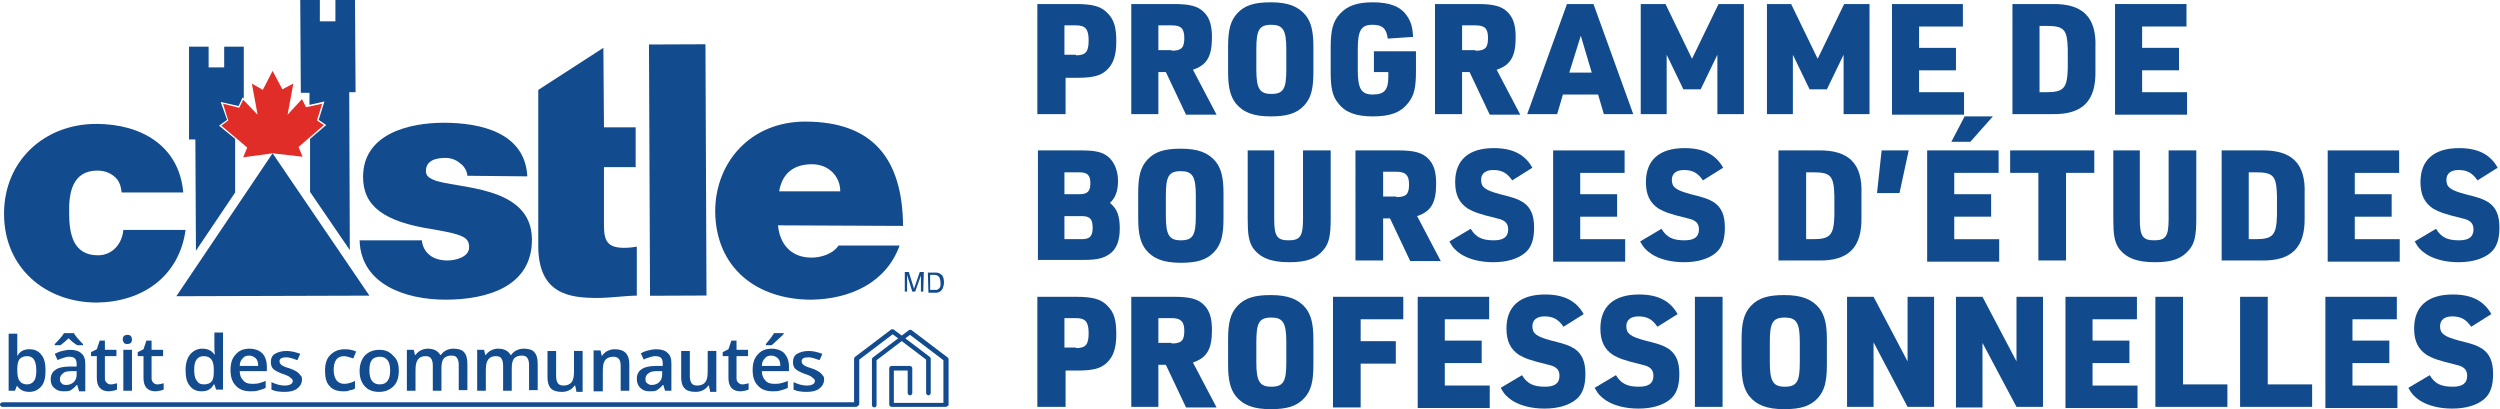 <?xml version="1.0" encoding="utf-8"?>
<!-- Generator: Adobe Illustrator 27.8.0, SVG Export Plug-In . SVG Version: 6.00 Build 0)  -->
<svg version="1.1" id="Layer_1" xmlns="http://www.w3.org/2000/svg" xmlns:xlink="http://www.w3.org/1999/xlink" x="0px" y="0px"
	 viewBox="0 0 433.8 71" style="enable-background:new 0 0 433.8 71;" xml:space="preserve">
<style type="text/css">
	.st0{fill:#114B8D;}
	.st1{fill:#124B8E;}
	.st2{fill:#E02D28;}
</style>
<g>
	<g>
		<path class="st0" d="M184.7,19.8H180V0.7h6.7c2.9,0,4.4,0.4,5.5,1.6c1.1,1.1,1.5,2.4,1.5,4.9c0,2.4-0.5,3.9-1.7,5
			c-1.1,1-2.5,1.3-5.2,1.3h-1.9V19.8z M186.7,9.6c1.7,0,2.2-0.6,2.2-2.6s-0.6-2.6-2.2-2.6h-2v5.1H186.7z"/>
		<path class="st0" d="M201.1,19.8h-4.8V0.7h7.5c2.7,0,4.1,0.4,5.1,1.4c1,1,1.4,2.3,1.4,4.4c0,3.3-0.9,4.8-3.3,5.6l4.1,7.8h-5.3
			l-3.5-7.4h-1.3V19.8z M203.3,8.8c1.7,0,2.2-0.5,2.2-2.2s-0.6-2.2-2.2-2.2H201v4.3H203.3z"/>
		<path class="st0" d="M213.1,8.1c0-2.9,0.4-4.5,1.6-5.8c1.3-1.4,3-1.9,5.8-1.9c3,0,4.8,0.7,6.1,2.3c0.9,1.2,1.3,2.7,1.3,5.4v4.4
			c0,2.9-0.4,4.5-1.6,5.8c-1.3,1.4-3,1.9-5.8,1.9c-3,0-4.8-0.7-6.1-2.3c-0.9-1.2-1.3-2.7-1.3-5.4V8.1z M223.2,8.5
			c0-3.3-0.6-4.2-2.6-4.2c-2.1,0-2.6,0.9-2.6,4.2v3.6c0,3.3,0.6,4.2,2.6,4.2c2.1,0,2.6-0.9,2.6-4.2V8.5z"/>
		<path class="st0" d="M238.5,8.9h7.2v3.4c0,2.9-0.3,4.2-1.3,5.5c-1.3,1.7-3.1,2.4-6.2,2.4c-2.9,0-4.8-0.7-6-2.3
			c-1-1.2-1.3-2.7-1.3-5.4V8.2c0-3,0.4-4.5,1.6-5.8c1.3-1.4,3-2,5.7-2c2.9,0,4.8,0.7,5.9,2.3c0.7,1,1,1.9,1.1,3.7l-4.4,0.3
			c-0.2-1.7-0.9-2.4-2.6-2.4c-2,0-2.6,0.9-2.6,4.3v3.5c0,3.3,0.6,4.3,2.6,4.3c2,0,2.7-0.8,2.7-3v-0.9h-2.5V8.9z"/>
		<path class="st0" d="M253.7,19.8H249V0.7h7.5c2.7,0,4.1,0.4,5.1,1.4c1,1,1.4,2.3,1.4,4.4c0,3.3-0.9,4.8-3.3,5.6l4.1,7.8h-5.3
			l-3.5-7.4h-1.3V19.8z M256,8.8c1.7,0,2.2-0.5,2.2-2.2s-0.6-2.2-2.2-2.2h-2.3v4.3H256z"/>
		<path class="st0" d="M271.2,16.4l-1,3.4H265l6.9-19.1h4.6l6.9,19.1h-5.1l-1-3.4H271.2z M274.3,6.2l-2,6.4h3.9L274.3,6.2z"/>
		<path class="st0" d="M284.6,0.7h4.4l4.6,9.5l4.6-9.5h4.4v19.1H298V9.5l-2.9,6h-3l-2.9-6v10.3h-4.5V0.7z"/>
		<path class="st0" d="M306.4,0.7h4.4l4.6,9.5l4.6-9.5h4.4v19.1h-4.5V9.5l-2.9,6h-3l-2.9-6v10.3h-4.5V0.7z"/>
		<path class="st0" d="M328.2,0.7h12.4v3.9H333v3.7h6.4v3.9H333V16h7.8v3.9h-12.5V0.7z"/>
		<path class="st0" d="M349.2,0.7h6.9c5.3-0.1,7.7,2.3,7.5,7.5v4.1c0.1,5.2-2.2,7.6-7.5,7.5h-6.9V0.7z M355.1,16
			c3,0,3.6-0.7,3.7-4.1V8.6c-0.1-3.5-0.6-4.1-3.7-4.1h-1.2V16H355.1z"/>
		<path class="st0" d="M367,0.7h12.4v3.9h-7.7v3.7h6.4v3.9h-6.4V16h7.8v3.9H367V0.7z"/>
		<path class="st0" d="M180,26.1h7.7c2.4,0,3.7,0.3,4.7,1.2c1,0.9,1.6,2.4,1.6,4.1c0,1.8-0.5,3-1.4,3.8c1.3,1.1,1.7,2.3,1.7,4.5
			c0,2.1-0.6,3.6-1.8,4.4c-1,0.7-2.1,1-4.4,1h-8V26.1z M187.3,33.7c1.4,0,1.9-0.5,1.9-1.9c0-1.4-0.5-1.9-1.9-1.9h-2.6v3.8H187.3z
			 M187.7,41.5c1.4,0,1.9-0.5,1.9-2c0-1.5-0.5-2-1.9-2h-3v4H187.7z"/>
		<path class="st0" d="M197.5,33.5c0-2.9,0.4-4.5,1.6-5.8c1.3-1.4,3-1.9,5.8-1.9c3,0,4.8,0.7,6.1,2.3c0.9,1.2,1.3,2.7,1.3,5.4v4.4
			c0,2.9-0.4,4.5-1.6,5.8c-1.3,1.4-3,1.9-5.8,1.9c-3,0-4.8-0.7-6.1-2.3c-0.9-1.2-1.3-2.7-1.3-5.4V33.5z M207.5,33.9
			c0-3.3-0.6-4.2-2.6-4.2c-2.1,0-2.6,0.9-2.6,4.2v3.6c0,3.3,0.6,4.2,2.6,4.2c2.1,0,2.6-0.9,2.6-4.2V33.9z"/>
		<path class="st0" d="M221.1,26.1V38c0,3,0.5,3.7,2.5,3.7c2,0,2.5-0.7,2.5-3.7V26.1h4.8V38c0,2.9-0.3,4.2-1.2,5.3
			c-1.3,1.6-3,2.2-6,2.2c-3.2,0-5.1-0.8-6.3-2.5c-0.7-1.1-0.9-2.3-0.9-5V26.1H221.1z"/>
		<path class="st0" d="M240,45.2h-4.8V26.1h7.5c2.7,0,4.1,0.4,5.1,1.4c1,1,1.4,2.3,1.4,4.4c0,3.3-0.9,4.8-3.3,5.6l4.1,7.8h-5.3
			l-3.5-7.4H240V45.2z M242.3,34.2c1.7,0,2.2-0.5,2.2-2.2c0-1.6-0.6-2.2-2.2-2.2h-2.3v4.3H242.3z"/>
		<path class="st0" d="M255.2,39.7c0.9,1.5,2,2,4,2c1.7,0,2.5-0.6,2.5-1.9c0-1-0.5-1.6-1.9-1.9c-3.3-0.8-4-1.1-5.1-1.7
			c-1.5-1-2.2-2.4-2.2-4.6c0-3.8,2.3-5.9,6.7-5.9c3.3,0,5.4,1.1,6.7,3.4l-3.5,2.2c-0.9-1.3-1.8-1.8-3.3-1.8c-1.3,0-2.1,0.6-2.1,1.7
			c0,1.3,0.7,1.8,3.3,2.5c2.4,0.6,3,0.8,4,1.4c1.3,0.9,1.9,2.2,1.9,4.4c0,2.1-0.5,3.5-1.6,4.4c-1.2,1-3.1,1.6-5.5,1.6
			c-2.2,0-4.2-0.5-5.6-1.4c-0.9-0.6-1.4-1.1-2-2.2L255.2,39.7z"/>
		<path class="st0" d="M269.5,26.1h12.4V30h-7.7v3.7h6.4v3.9h-6.4v3.9h7.8v3.9h-12.5V26.1z"/>
		<path class="st0" d="M288.3,39.7c0.9,1.5,2,2,4,2c1.7,0,2.5-0.6,2.5-1.9c0-1-0.5-1.6-1.9-1.9c-3.3-0.8-4-1.1-5.1-1.7
			c-1.5-1-2.2-2.4-2.2-4.6c0-3.8,2.3-5.9,6.7-5.9c3.3,0,5.4,1.1,6.7,3.4l-3.5,2.2c-0.9-1.3-1.8-1.8-3.3-1.8c-1.3,0-2.1,0.6-2.1,1.7
			c0,1.3,0.7,1.8,3.3,2.5c2.4,0.6,3,0.8,4,1.4c1.3,0.9,1.9,2.2,1.9,4.4c0,2.1-0.5,3.5-1.6,4.4c-1.2,1-3.1,1.6-5.5,1.6
			c-2.2,0-4.2-0.5-5.6-1.4c-0.9-0.6-1.4-1.1-2-2.2L288.3,39.7z"/>
		<path class="st0" d="M308.6,26.1h6.9c5.3-0.1,7.7,2.3,7.5,7.5v4.1c0.1,5.2-2.2,7.6-7.5,7.5h-6.9V26.1z M314.6,41.5
			c3,0,3.6-0.7,3.7-4.1V34c-0.1-3.5-0.6-4.1-3.7-4.1h-1.2v11.6H314.6z"/>
		<path class="st0" d="M326.5,26.1h4.7l-1.6,7.4h-3.9L326.5,26.1z"/>
		<path class="st0" d="M334.4,26.1h12.4V30h-7.7v3.7h6.4v3.9h-6.4v3.9h7.8v3.9h-12.5V26.1z M340.9,20.2h4.9l-3.9,4.4h-3.3
			L340.9,20.2z"/>
		<path class="st0" d="M353.7,30h-4.9v-3.9h14.6V30h-4.9v15.2h-4.8V30z"/>
		<path class="st0" d="M371.3,26.1V38c0,3,0.5,3.7,2.5,3.7c2,0,2.5-0.7,2.5-3.7V26.1h4.8V38c0,2.9-0.3,4.2-1.2,5.3
			c-1.3,1.6-3,2.2-6,2.2c-3.2,0-5.1-0.8-6.3-2.5c-0.7-1.1-0.9-2.3-0.9-5V26.1H371.3z"/>
		<path class="st0" d="M385.5,26.1h6.9c5.3-0.1,7.7,2.3,7.5,7.5v4.1c0.1,5.2-2.2,7.6-7.5,7.5h-6.9V26.1z M391.4,41.5
			c3,0,3.6-0.7,3.7-4.1V34c-0.1-3.5-0.6-4.1-3.7-4.1h-1.2v11.6H391.4z"/>
		<path class="st0" d="M403.9,26.1h12.4V30h-7.7v3.7h6.4v3.9h-6.4v3.9h7.8v3.9h-12.5V26.1z"/>
		<path class="st0" d="M422.7,39.7c0.9,1.5,2,2,4,2c1.7,0,2.5-0.6,2.5-1.9c0-1-0.5-1.6-1.9-1.9c-3.3-0.8-4-1.1-5.1-1.7
			c-1.5-1-2.2-2.4-2.2-4.6c0-3.8,2.3-5.9,6.7-5.9c3.3,0,5.4,1.1,6.7,3.4l-3.5,2.2c-0.9-1.3-1.8-1.8-3.3-1.8c-1.3,0-2.1,0.6-2.1,1.7
			c0,1.3,0.7,1.8,3.3,2.5c2.4,0.6,3,0.8,4,1.4c1.3,0.9,1.9,2.2,1.9,4.4c0,2.1-0.5,3.5-1.6,4.4c-1.2,1-3.1,1.6-5.5,1.6
			c-2.2,0-4.2-0.5-5.6-1.4c-0.9-0.6-1.4-1.1-2-2.2L422.7,39.7z"/>
		<path class="st0" d="M184.7,70.6H180V51.5h6.7c2.9,0,4.4,0.4,5.5,1.6c1.1,1.1,1.5,2.4,1.5,4.9c0,2.4-0.5,3.9-1.7,5
			c-1.1,1-2.5,1.3-5.2,1.3h-1.9V70.6z M186.7,60.4c1.7,0,2.2-0.6,2.2-2.6s-0.6-2.6-2.2-2.6h-2v5.1H186.7z"/>
		<path class="st0" d="M201.1,70.6h-4.8V51.5h7.5c2.7,0,4.1,0.4,5.1,1.4c1,1,1.4,2.3,1.4,4.4c0,3.3-0.9,4.8-3.3,5.6l4.1,7.8h-5.3
			l-3.5-7.4h-1.3V70.6z M203.3,59.6c1.7,0,2.2-0.5,2.2-2.2c0-1.6-0.6-2.2-2.2-2.2H201v4.3H203.3z"/>
		<path class="st0" d="M213.1,58.9c0-2.9,0.4-4.5,1.6-5.8c1.3-1.4,3-1.9,5.8-1.9c3,0,4.8,0.7,6.1,2.3c0.9,1.2,1.3,2.7,1.3,5.4v4.4
			c0,2.9-0.4,4.5-1.6,5.8c-1.3,1.4-3,1.9-5.8,1.9c-3,0-4.8-0.7-6.1-2.3c-0.9-1.2-1.3-2.7-1.3-5.4V58.9z M223.2,59.3
			c0-3.3-0.6-4.2-2.6-4.2c-2.1,0-2.6,0.9-2.6,4.2v3.6c0,3.3,0.6,4.2,2.6,4.2c2.1,0,2.6-0.9,2.6-4.2V59.3z"/>
		<path class="st0" d="M231.4,51.5h12.1v3.9h-7.4v3.8h6.1v3.9h-6.1v7.6h-4.8V51.5z"/>
		<path class="st0" d="M246,51.5h12.4v3.9h-7.7v3.7h6.4v3.9h-6.4v3.9h7.8v3.9H246V51.5z"/>
		<path class="st0" d="M264.1,65.1c0.9,1.5,2,2,4,2c1.7,0,2.5-0.6,2.5-1.9c0-1-0.5-1.6-1.9-1.9c-3.3-0.8-4-1.1-5.1-1.7
			c-1.5-1-2.2-2.4-2.2-4.6c0-3.8,2.3-5.9,6.7-5.9c3.3,0,5.4,1.1,6.7,3.4l-3.5,2.2c-0.9-1.3-1.8-1.8-3.3-1.8c-1.3,0-2.1,0.6-2.1,1.7
			c0,1.3,0.7,1.8,3.3,2.5c2.4,0.6,3,0.8,4,1.4c1.3,0.9,1.9,2.2,1.9,4.4c0,2.1-0.5,3.5-1.6,4.4c-1.2,1-3.1,1.6-5.5,1.6
			c-2.2,0-4.2-0.5-5.6-1.4c-0.9-0.6-1.4-1.1-2-2.2L264.1,65.1z"/>
		<path class="st0" d="M280.4,65.1c0.9,1.5,2,2,4,2c1.7,0,2.5-0.6,2.5-1.9c0-1-0.5-1.6-1.9-1.9c-3.3-0.8-4-1.1-5.1-1.7
			c-1.5-1-2.2-2.4-2.2-4.6c0-3.8,2.3-5.9,6.7-5.9c3.3,0,5.4,1.1,6.7,3.4l-3.5,2.2c-0.9-1.3-1.8-1.8-3.3-1.8c-1.3,0-2.1,0.6-2.1,1.7
			c0,1.3,0.7,1.8,3.3,2.5c2.4,0.6,3,0.8,4,1.4c1.3,0.9,1.9,2.2,1.9,4.4c0,2.1-0.5,3.5-1.6,4.4c-1.2,1-3.1,1.6-5.5,1.6
			c-2.2,0-4.2-0.5-5.6-1.4c-0.9-0.6-1.4-1.1-2-2.2L280.4,65.1z"/>
		<path class="st0" d="M294.1,51.5h4.8v19.1h-4.8V51.5z"/>
		<path class="st0" d="M302.2,58.9c0-2.9,0.4-4.5,1.6-5.8c1.3-1.4,3-1.9,5.8-1.9c3,0,4.8,0.7,6.1,2.3c0.9,1.2,1.3,2.7,1.3,5.4v4.4
			c0,2.9-0.4,4.5-1.6,5.8c-1.3,1.4-3,1.9-5.8,1.9c-3,0-4.8-0.7-6.1-2.3c-0.9-1.2-1.3-2.7-1.3-5.4V58.9z M312.3,59.3
			c0-3.3-0.6-4.2-2.6-4.2c-2.1,0-2.6,0.9-2.6,4.2v3.6c0,3.3,0.6,4.2,2.6,4.2c2.1,0,2.6-0.9,2.6-4.2V59.3z"/>
		<path class="st0" d="M320.5,51.5h4.6l5.9,11.2V51.5h4.6v19.1h-4.6l-5.9-11.2v11.2h-4.6V51.5z"/>
		<path class="st0" d="M339.4,51.5h4.6l5.9,11.2V51.5h4.6v19.1h-4.6L344,59.5v11.2h-4.6V51.5z"/>
		<path class="st0" d="M358.4,51.5h12.4v3.9h-7.7v3.7h6.4v3.9h-6.4v3.9h7.8v3.9h-12.5V51.5z"/>
		<path class="st0" d="M374,51.5h4.8v15.2h7.7v3.9H374V51.5z"/>
		<path class="st0" d="M388.7,51.5h4.8v15.2h7.7v3.9h-12.5V51.5z"/>
		<path class="st0" d="M403.5,51.5h12.4v3.9h-7.7v3.7h6.4v3.9h-6.4v3.9h7.8v3.9h-12.5V51.5z"/>
		<path class="st0" d="M421.6,65.1c0.9,1.5,2,2,4,2c1.7,0,2.5-0.6,2.5-1.9c0-1-0.5-1.6-1.9-1.9c-3.3-0.8-4-1.1-5.1-1.7
			c-1.5-1-2.2-2.4-2.2-4.6c0-3.8,2.3-5.9,6.7-5.9c3.3,0,5.4,1.1,6.7,3.4l-3.5,2.2c-0.9-1.3-1.8-1.8-3.3-1.8c-1.3,0-2.1,0.6-2.1,1.7
			c0,1.3,0.7,1.8,3.3,2.5c2.4,0.6,3,0.8,4,1.4c1.3,0.9,1.9,2.2,1.9,4.4c0,2.1-0.5,3.5-1.6,4.4c-1.2,1-3.1,1.6-5.5,1.6
			c-2.2,0-4.2-0.5-5.6-1.4c-0.9-0.6-1.4-1.1-2-2.2L421.6,65.1z"/>
	</g>
	<g>
		<g>
			<g>
				<path class="st1" d="M5.1,60.6c0.9,0,1.6,0.3,2.1,1c0.5,0.6,0.7,1.5,0.7,2.7c0,1.2-0.2,2.1-0.7,2.7c-0.5,0.6-1.2,1-2.1,1
					c-0.9,0-1.6-0.3-2.1-1H2.9l-0.3,0.8H1.5v-9.9H3v2.4c0,0.2,0,0.4,0,0.8c0,0.3,0,0.6,0,0.7H3C3.4,61,4.1,60.6,5.1,60.6z M4.7,61.8
					c-0.6,0-1,0.2-1.3,0.5c-0.3,0.4-0.4,1-0.4,1.8v0.1c0,0.9,0.1,1.5,0.4,1.9c0.3,0.4,0.7,0.6,1.3,0.6c0.5,0,0.9-0.2,1.2-0.6
					c0.3-0.4,0.4-1,0.4-1.8C6.3,62.6,5.8,61.8,4.7,61.8z"/>
				<path class="st1" d="M13.7,67.8l-0.3-1h-0.1c-0.3,0.4-0.7,0.7-1,0.9c-0.3,0.2-0.8,0.2-1.3,0.2c-0.7,0-1.2-0.2-1.6-0.6
					C9,67,8.8,66.5,8.8,65.8c0-0.7,0.3-1.3,0.8-1.6c0.5-0.4,1.4-0.6,2.5-0.6l1.2,0v-0.4c0-0.5-0.1-0.8-0.3-1c-0.2-0.2-0.5-0.3-1-0.3
					c-0.4,0-0.7,0.1-1,0.2c-0.3,0.1-0.7,0.2-1,0.4l-0.5-1.1c0.4-0.2,0.8-0.4,1.3-0.5c0.5-0.1,0.9-0.2,1.3-0.2c0.9,0,1.6,0.2,2,0.6
					c0.5,0.4,0.7,1,0.7,1.8v4.8H13.7z M13.4,59.9c-0.5-0.3-1-0.7-1.5-1.2c-0.4,0.4-0.9,0.8-1.4,1.2h-1v-0.2c0.8-0.8,1.4-1.5,1.6-1.9
					h1.7c0.3,0.5,0.8,1.1,1.6,1.9v0.2H13.4z M11.5,66.8c0.5,0,1-0.2,1.3-0.5c0.3-0.3,0.5-0.7,0.5-1.3v-0.6l-0.9,0
					c-0.7,0-1.2,0.1-1.5,0.4s-0.5,0.5-0.5,1c0,0.3,0.1,0.6,0.3,0.7C10.8,66.7,11.1,66.8,11.5,66.8z"/>
				<path class="st1" d="M19.2,66.7c0.4,0,0.7-0.1,1.1-0.2v1.1c-0.2,0.1-0.4,0.1-0.6,0.2c-0.3,0-0.5,0.1-0.8,0.1
					c-1.4,0-2.1-0.8-2.1-2.3v-3.8h-1v-0.7l1-0.5l0.5-1.5h0.9v1.6h2v1.1h-2v3.8c0,0.4,0.1,0.6,0.3,0.8C18.7,66.6,18.9,66.7,19.2,66.7
					z"/>
				<path class="st1" d="M21.3,58.9c0-0.3,0.1-0.5,0.2-0.6c0.1-0.1,0.4-0.2,0.6-0.2c0.3,0,0.5,0.1,0.6,0.2c0.1,0.1,0.2,0.4,0.2,0.6
					c0,0.3-0.1,0.5-0.2,0.6c-0.1,0.1-0.4,0.2-0.6,0.2c-0.3,0-0.5-0.1-0.6-0.2C21.4,59.3,21.3,59.1,21.3,58.9z M22.9,67.8h-1.5v-7.1
					h1.5V67.8z"/>
				<path class="st1" d="M27.3,66.7c0.4,0,0.7-0.1,1.1-0.2v1.1c-0.2,0.1-0.4,0.1-0.6,0.2c-0.3,0-0.5,0.1-0.8,0.1
					c-1.4,0-2.1-0.8-2.1-2.3v-3.8h-1v-0.7l1-0.5l0.5-1.5h0.9v1.6h2v1.1h-2v3.8c0,0.4,0.1,0.6,0.3,0.8C26.8,66.6,27,66.7,27.3,66.7z"
					/>
				<path class="st1" d="M35,67.9c-0.9,0-1.6-0.3-2.1-1c-0.5-0.6-0.7-1.5-0.7-2.7c0-1.2,0.3-2.1,0.8-2.7c0.5-0.6,1.2-1,2.1-1
					c0.9,0,1.6,0.3,2.1,1h0.1c-0.1-0.5-0.1-0.9-0.1-1.2v-2.6h1.5v9.9h-1.2l-0.3-0.9h-0.1C36.6,67.6,35.9,67.9,35,67.9z M35.4,66.7
					c0.6,0,1.1-0.2,1.3-0.5c0.3-0.3,0.4-0.9,0.4-1.7v-0.2c0-0.9-0.1-1.5-0.4-1.9c-0.3-0.4-0.7-0.6-1.4-0.6c-0.5,0-0.9,0.2-1.2,0.6
					c-0.3,0.4-0.4,1-0.4,1.8c0,0.8,0.1,1.4,0.4,1.8C34.4,66.5,34.8,66.7,35.4,66.7z"/>
				<path class="st1" d="M43.5,67.9c-1.1,0-2-0.3-2.6-1c-0.6-0.6-0.9-1.5-0.9-2.7c0-1.2,0.3-2.1,0.9-2.7c0.6-0.7,1.4-1,2.4-1
					c0.9,0,1.7,0.3,2.2,0.8s0.8,1.3,0.8,2.3v0.8h-4.7c0,0.7,0.2,1.2,0.6,1.6c0.3,0.4,0.8,0.6,1.5,0.6c0.4,0,0.8,0,1.2-0.1
					c0.4-0.1,0.7-0.2,1.2-0.4v1.2c-0.4,0.2-0.7,0.3-1.1,0.4C44.4,67.9,44,67.9,43.5,67.9z M43.2,61.7c-0.5,0-0.9,0.2-1.1,0.5
					c-0.3,0.3-0.5,0.7-0.5,1.3h3.2c0-0.6-0.1-1-0.4-1.3C44.1,61.9,43.7,61.7,43.2,61.7z"/>
				<path class="st1" d="M52.4,65.8c0,0.7-0.3,1.2-0.8,1.6c-0.5,0.4-1.2,0.6-2.2,0.6c-0.9,0-1.7-0.1-2.3-0.4v-1.3
					c0.8,0.4,1.6,0.6,2.3,0.6c0.9,0,1.4-0.3,1.4-0.8c0-0.2-0.1-0.3-0.2-0.4c-0.1-0.1-0.3-0.2-0.5-0.4c-0.2-0.1-0.6-0.3-1-0.4
					c-0.8-0.3-1.4-0.6-1.7-0.9c-0.3-0.3-0.4-0.7-0.4-1.2c0-0.6,0.2-1.1,0.7-1.4c0.5-0.3,1.2-0.5,2-0.5c0.8,0,1.6,0.2,2.4,0.5
					l-0.5,1.1c-0.8-0.3-1.4-0.5-1.9-0.5c-0.8,0-1.2,0.2-1.2,0.7c0,0.2,0.1,0.4,0.3,0.6c0.2,0.2,0.7,0.4,1.4,0.6
					c0.6,0.2,1,0.4,1.3,0.6c0.3,0.2,0.5,0.4,0.6,0.6C52.3,65.2,52.4,65.5,52.4,65.8z"/>
				<path class="st1" d="M59.6,67.9c-1.1,0-1.9-0.3-2.4-0.9c-0.6-0.6-0.8-1.5-0.8-2.7c0-1.2,0.3-2.1,0.9-2.7c0.6-0.6,1.4-1,2.5-1
					c0.7,0,1.4,0.1,2,0.4l-0.5,1.2c-0.6-0.2-1.2-0.4-1.6-0.4c-1.2,0-1.8,0.8-1.8,2.4c0,0.8,0.2,1.4,0.5,1.8c0.3,0.4,0.8,0.6,1.3,0.6
					c0.7,0,1.3-0.2,1.9-0.5v1.3c-0.3,0.2-0.6,0.3-0.9,0.3C60.4,67.9,60.1,67.9,59.6,67.9z"/>
				<path class="st1" d="M69.2,64.3c0,1.2-0.3,2.1-0.9,2.7c-0.6,0.6-1.4,1-2.5,1c-0.7,0-1.2-0.1-1.8-0.4c-0.5-0.3-0.9-0.7-1.2-1.3
					c-0.3-0.6-0.4-1.2-0.4-1.9c0-1.1,0.3-2,0.9-2.7c0.6-0.6,1.4-1,2.5-1c1,0,1.8,0.3,2.4,1C68.9,62.3,69.2,63.1,69.2,64.3z
					 M64.1,64.3c0,1.6,0.6,2.4,1.8,2.4c1.2,0,1.8-0.8,1.8-2.4c0-1.6-0.6-2.4-1.8-2.4c-0.6,0-1.1,0.2-1.4,0.6
					C64.2,62.9,64.1,63.5,64.1,64.3z"/>
				<path class="st1" d="M76.6,67.8h-1.5v-4.4c0-0.5-0.1-0.9-0.3-1.2c-0.2-0.3-0.5-0.4-1-0.4c-0.6,0-1,0.2-1.3,0.6
					c-0.3,0.4-0.4,1-0.4,1.9v3.5h-1.5v-7.1h1.2l0.2,0.9h0.1c0.2-0.3,0.5-0.6,0.9-0.8c0.4-0.2,0.8-0.3,1.2-0.3c1.1,0,1.8,0.4,2.2,1.1
					h0.1c0.2-0.3,0.5-0.6,0.9-0.8c0.4-0.2,0.8-0.3,1.3-0.3c0.8,0,1.5,0.2,1.8,0.6c0.4,0.4,0.6,1.1,0.6,2v4.6h-1.5v-4.4
					c0-0.5-0.1-0.9-0.3-1.2c-0.2-0.3-0.5-0.4-1-0.4c-0.6,0-1,0.2-1.3,0.5c-0.3,0.4-0.4,0.9-0.4,1.7V67.8z"/>
				<path class="st1" d="M88.8,67.8h-1.5v-4.4c0-0.5-0.1-0.9-0.3-1.2c-0.2-0.3-0.5-0.4-1-0.4c-0.6,0-1,0.2-1.3,0.6
					c-0.3,0.4-0.4,1-0.4,1.9v3.5h-1.5v-7.1H84l0.2,0.9h0.1c0.2-0.3,0.5-0.6,0.9-0.8c0.4-0.2,0.8-0.3,1.2-0.3c1.1,0,1.8,0.4,2.2,1.1
					h0.1c0.2-0.3,0.5-0.6,0.9-0.8c0.4-0.2,0.8-0.3,1.3-0.3c0.8,0,1.5,0.2,1.8,0.6c0.4,0.4,0.6,1.1,0.6,2v4.6h-1.5v-4.4
					c0-0.5-0.1-0.9-0.3-1.2c-0.2-0.3-0.5-0.4-1-0.4c-0.6,0-1,0.2-1.3,0.5c-0.3,0.4-0.4,0.9-0.4,1.7V67.8z"/>
				<path class="st1" d="M100,67.8l-0.2-0.9h-0.1c-0.2,0.3-0.5,0.6-0.9,0.8c-0.4,0.2-0.8,0.3-1.3,0.3c-0.9,0-1.5-0.2-1.9-0.6
					c-0.4-0.4-0.6-1.1-0.6-1.9v-4.6h1.5v4.4c0,0.5,0.1,0.9,0.3,1.2c0.2,0.3,0.6,0.4,1,0.4c0.6,0,1.1-0.2,1.4-0.6
					c0.3-0.4,0.4-1,0.4-1.9v-3.5h1.5v7.1H100z"/>
				<path class="st1" d="M109.2,67.8h-1.5v-4.3c0-0.5-0.1-1-0.3-1.2c-0.2-0.3-0.6-0.4-1-0.4c-0.6,0-1.1,0.2-1.4,0.6
					c-0.3,0.4-0.4,1-0.4,1.9v3.5H103v-7.1h1.2l0.2,0.9h0.1c0.2-0.3,0.5-0.6,0.9-0.8c0.4-0.2,0.8-0.3,1.3-0.3c1.7,0,2.5,0.9,2.5,2.6
					V67.8z"/>
				<path class="st1" d="M115.4,67.8l-0.3-1H115c-0.3,0.4-0.7,0.7-1,0.9c-0.3,0.2-0.8,0.2-1.3,0.2c-0.7,0-1.2-0.2-1.6-0.6
					c-0.4-0.4-0.6-0.9-0.6-1.6c0-0.7,0.3-1.3,0.8-1.6c0.5-0.4,1.4-0.6,2.5-0.6l1.2,0v-0.4c0-0.5-0.1-0.8-0.3-1
					c-0.2-0.2-0.5-0.3-1-0.3c-0.4,0-0.7,0.1-1,0.2s-0.7,0.2-1,0.4l-0.5-1.1c0.4-0.2,0.8-0.4,1.3-0.5c0.5-0.1,0.9-0.2,1.3-0.2
					c0.9,0,1.6,0.2,2,0.6c0.5,0.4,0.7,1,0.7,1.8v4.8H115.4z M113.1,66.8c0.5,0,1-0.2,1.3-0.5c0.3-0.3,0.5-0.7,0.5-1.3v-0.6l-0.9,0
					c-0.7,0-1.2,0.1-1.5,0.4c-0.3,0.2-0.5,0.5-0.5,1c0,0.3,0.1,0.6,0.3,0.7C112.5,66.7,112.8,66.8,113.1,66.8z"/>
				<path class="st1" d="M123.2,67.8l-0.2-0.9h-0.1c-0.2,0.3-0.5,0.6-0.9,0.8c-0.4,0.2-0.8,0.3-1.3,0.3c-0.9,0-1.5-0.2-1.9-0.6
					c-0.4-0.4-0.6-1.1-0.6-1.9v-4.6h1.5v4.4c0,0.5,0.1,0.9,0.3,1.2c0.2,0.3,0.6,0.4,1,0.4c0.6,0,1.1-0.2,1.4-0.6
					c0.3-0.4,0.4-1,0.4-1.9v-3.5h1.5v7.1H123.2z"/>
				<path class="st1" d="M128.8,66.7c0.4,0,0.7-0.1,1.1-0.2v1.1c-0.2,0.1-0.4,0.1-0.6,0.2c-0.3,0-0.5,0.1-0.8,0.1
					c-1.4,0-2.1-0.8-2.1-2.3v-3.8h-1v-0.7l1-0.5l0.5-1.5h0.9v1.6h2v1.1h-2v3.8c0,0.4,0.1,0.6,0.3,0.8
					C128.3,66.6,128.6,66.7,128.8,66.7z"/>
				<path class="st1" d="M134.1,67.9c-1.1,0-2-0.3-2.6-1c-0.6-0.6-0.9-1.5-0.9-2.7c0-1.2,0.3-2.1,0.9-2.7c0.6-0.7,1.4-1,2.4-1
					c0.9,0,1.7,0.3,2.2,0.8c0.5,0.6,0.8,1.3,0.8,2.3v0.8h-4.7c0,0.7,0.2,1.2,0.6,1.6c0.3,0.4,0.8,0.6,1.5,0.6c0.4,0,0.8,0,1.2-0.1
					c0.4-0.1,0.7-0.2,1.2-0.4v1.2c-0.4,0.2-0.7,0.3-1.1,0.4C135,67.9,134.6,67.9,134.1,67.9z M133.8,61.7c-0.5,0-0.9,0.2-1.1,0.5
					c-0.3,0.3-0.5,0.7-0.5,1.3h3.2c0-0.6-0.1-1-0.4-1.3C134.7,61.9,134.3,61.7,133.8,61.7z M132.9,59.9v-0.2c0.2-0.3,0.5-0.6,0.8-1
					c0.3-0.4,0.5-0.7,0.6-0.9h1.7v0.1c-0.2,0.3-0.6,0.6-1,1c-0.4,0.4-0.8,0.7-1.1,1H132.9z"/>
				<path class="st1" d="M143,65.8c0,0.7-0.3,1.2-0.8,1.6c-0.5,0.4-1.2,0.6-2.2,0.6c-0.9,0-1.7-0.1-2.3-0.4v-1.3
					c0.8,0.4,1.6,0.6,2.3,0.6c0.9,0,1.4-0.3,1.4-0.8c0-0.2-0.1-0.3-0.2-0.4c-0.1-0.1-0.3-0.2-0.5-0.4c-0.2-0.1-0.6-0.3-1-0.4
					c-0.8-0.3-1.4-0.6-1.7-0.9c-0.3-0.3-0.4-0.7-0.4-1.2c0-0.6,0.2-1.1,0.7-1.4c0.5-0.3,1.2-0.5,2-0.5c0.8,0,1.6,0.2,2.4,0.5
					l-0.5,1.1c-0.8-0.3-1.4-0.5-1.9-0.5c-0.8,0-1.2,0.2-1.2,0.7c0,0.2,0.1,0.4,0.3,0.6c0.2,0.2,0.7,0.4,1.4,0.6
					c0.6,0.2,1,0.4,1.3,0.6c0.3,0.2,0.5,0.4,0.6,0.6C142.9,65.2,143,65.5,143,65.8z"/>
			</g>
		</g>
		<g>
			<g>
				<path class="st1" d="M148.5,70.6H0.4c-0.2,0-0.4-0.2-0.4-0.4c0-0.2,0.2-0.4,0.4-0.4h147.8v-7.6c0-0.1,0.1-0.2,0.2-0.3l6.2-4.7
					c0.1-0.1,0.3-0.1,0.5,0l6.2,4.7c0.1,0.1,0.2,0.2,0.2,0.3v6c0,0.2-0.2,0.4-0.4,0.4s-0.4-0.2-0.4-0.4v-5.8l-5.8-4.4l-5.8,4.4v7.8
					C148.9,70.4,148.8,70.6,148.5,70.6z"/>
				<path class="st1" d="M164.1,70.6h-9.4c-0.2,0-0.4-0.2-0.4-0.4v-6.3c0-0.2,0.2-0.4,0.4-0.4h3.2c0.2,0,0.4,0.2,0.4,0.4v4.3
					c0,0.2-0.2,0.4-0.4,0.4s-0.4-0.2-0.4-0.4v-3.9h-2.4v5.6h8.6v-7.4l-5.8-4.4l-5.8,4.4v7.8c0,0.2-0.2,0.4-0.4,0.4s-0.4-0.2-0.4-0.4
					v-8c0-0.1,0.1-0.2,0.2-0.3l6.2-4.7c0.1-0.1,0.3-0.1,0.5,0l6.2,4.7c0.1,0.1,0.2,0.2,0.2,0.3v8C164.5,70.4,164.3,70.6,164.1,70.6z
					"/>
			</g>
		</g>
		<g>
			<g>
				<g>
					<g>
						<polyline class="st2" points="47.3,26.6 42.2,27.3 42.9,25.6 38.4,21.8 39.6,20.9 38.7,18 41.5,18.7 42.2,17.3 44.7,19.9 
							43.7,14.5 45.6,15.6 47.3,12.3 49,15.5 50.9,14.5 49.9,19.9 52.4,17.2 53.1,18.6 55.9,18 55,20.9 56.2,21.7 51.8,25.5 
							52.5,27.2 47.3,26.6 						"/>
					</g>
				</g>
				<g>
					<g>
						<g>
							<path class="st1" d="M21.1,33.4c-0.1-1.2-0.5-2.2-1.3-2.8c-0.7-0.6-1.7-1-2.9-1c-4.3,0-5,3.8-4.9,7.4c0,3.6,0.7,7.3,5,7.3
								c2.5,0,4.2-2,4.4-4.4l10.8,0c-1.1,8-7.4,12.5-15.4,12.6c-8.9,0-16.1-6-16.1-15.4c0-9.3,7.1-15.6,16-15.6
								c7.8,0,14.4,3.8,15.1,11.9L21.1,33.4"/>
						</g>
					</g>
					<g>
						<g>
							<path class="st1" d="M81.1,30.5c-0.1-1-0.6-1.7-1.3-2.2c-0.7-0.6-1.6-0.9-2.5-0.9c-1.6,0-3.4,0.4-3.4,2.3
								c0,0.9,0.7,1.2,1.3,1.5c1.9,0.8,6.2,1,10,2.2c3.8,1.2,7.1,3.4,7.1,8.2c0,8.2-7.9,10.4-15,10.4c-7,0-14.7-2.7-14.9-10.3
								l10.8,0c0.1,1,0.5,1.9,1.4,2.6c0.6,0.5,1.7,0.9,3,0.9c1.5,0,3.8-0.6,3.8-2.3c0-1.7-1-2.2-6.2-3.1C66.5,38.5,63,35.7,63,30.7
								c0-7.5,8-9.4,14-9.4c6.4,0,14.1,1.7,14.5,9.3L81.1,30.5"/>
						</g>
					</g>
					<g>
						<g>
							<path class="st1" d="M93.4,15.6l11.3-7.3l0.1,13.8l5.5,0l0,6.9l-5.5,0l0,10.1c0,2.7,0.6,3.9,3.5,3.9c0.8,0,1.7-0.1,2.2-0.2
								l0,8.5c-1.9,0-4.5,0.4-6.9,0.4c-4.8,0-10.1-0.7-10.2-8.8L93.4,15.6"/>
						</g>
					</g>
					<g>
						<g>
							
								<rect x="112.7" y="7.7" transform="matrix(1 -4.130125e-03 4.130125e-03 1 -0.121 0.486)" class="st1" width="9.8" height="43.6"/>
						</g>
					</g>
					<g>
						<g>
							<path class="st1" d="M135,39.1c0.3,3.3,2.3,5.6,5.8,5.6c1.8,0,3.8-0.7,4.7-2.1l10.6,0c-2.3,6.4-8.5,9.3-15.3,9.4
								c-9.5,0-16.6-5.5-16.7-15.3c0-8.6,6.2-15.6,15.6-15.6c11.8,0,16.9,6.5,17,18.1L135,39.1 M145.8,33.2c0-2.6-2-4.7-4.9-4.7
								c-3.3,0-5.2,1.7-5.7,4.7L145.8,33.2z"/>
						</g>
					</g>
					<g>
						<g>
							<polyline class="st1" points="47.3,26.6 30.6,51.4 64.1,51.3 47.3,26.6 							"/>
						</g>
					</g>
					<g>
						<g>
							<polyline class="st1" points="58.2,0 58.2,3.7 55.5,3.7 55.5,0 52.1,0 52.2,16.1 53.7,16.1 53.7,18.2 56.3,17.6 55.3,20.8 
								56.6,21.7 53.8,24.1 53.8,33.3 60.7,43.4 60.6,16 61.7,16 61.6,0 58.2,0 							"/>
						</g>
					</g>
					<g>
						<g>
							<polyline class="st1" points="39.4,20.8 38.3,17.7 41.4,18.4 42.1,16.9 42.3,17.1 42.3,8.1 38.9,8.1 38.9,11.7 36.2,11.7 
								36.2,8.1 32.8,8.1 32.8,24.2 33.9,24.2 34,43.5 40.8,33.4 40.8,24.1 40.8,24.1 38,21.8 39.4,20.8 							"/>
						</g>
					</g>
				</g>
			</g>
			<g>
				<g>
					<path class="st1" d="M157,47.2l0.7,0l0.9,2.9l1-2.9l0.7,0l-0.1,3.4l-0.4,0l0-2c0-0.1,0-0.2,0-0.3c0-0.2,0-0.3,0-0.5l-1,2.8
						l-0.5,0l-0.9-2.9l0,0.1c0,0.1,0,0.2,0,0.4c0,0.2,0,0.3,0,0.4l0,2l-0.4,0L157,47.2z"/>
				</g>
				<g>
					<path class="st1" d="M161,47.3l1.4,0c0.5,0,0.8,0.2,1.1,0.5c0.2,0.3,0.3,0.7,0.3,1.2c0,0.4-0.1,0.7-0.2,1
						c-0.2,0.5-0.7,0.8-1.2,0.8l-1.3,0L161,47.3z M162.2,50.3c0.1,0,0.3,0,0.4,0c0.2-0.1,0.3-0.2,0.4-0.3c0.1-0.1,0.2-0.3,0.2-0.5
						c0-0.1,0-0.2,0-0.4c0-0.4-0.1-0.7-0.2-1c-0.2-0.2-0.4-0.4-0.8-0.4l-0.8,0l0,2.6L162.2,50.3z"/>
				</g>
			</g>
		</g>
	</g>
</g>
</svg>
